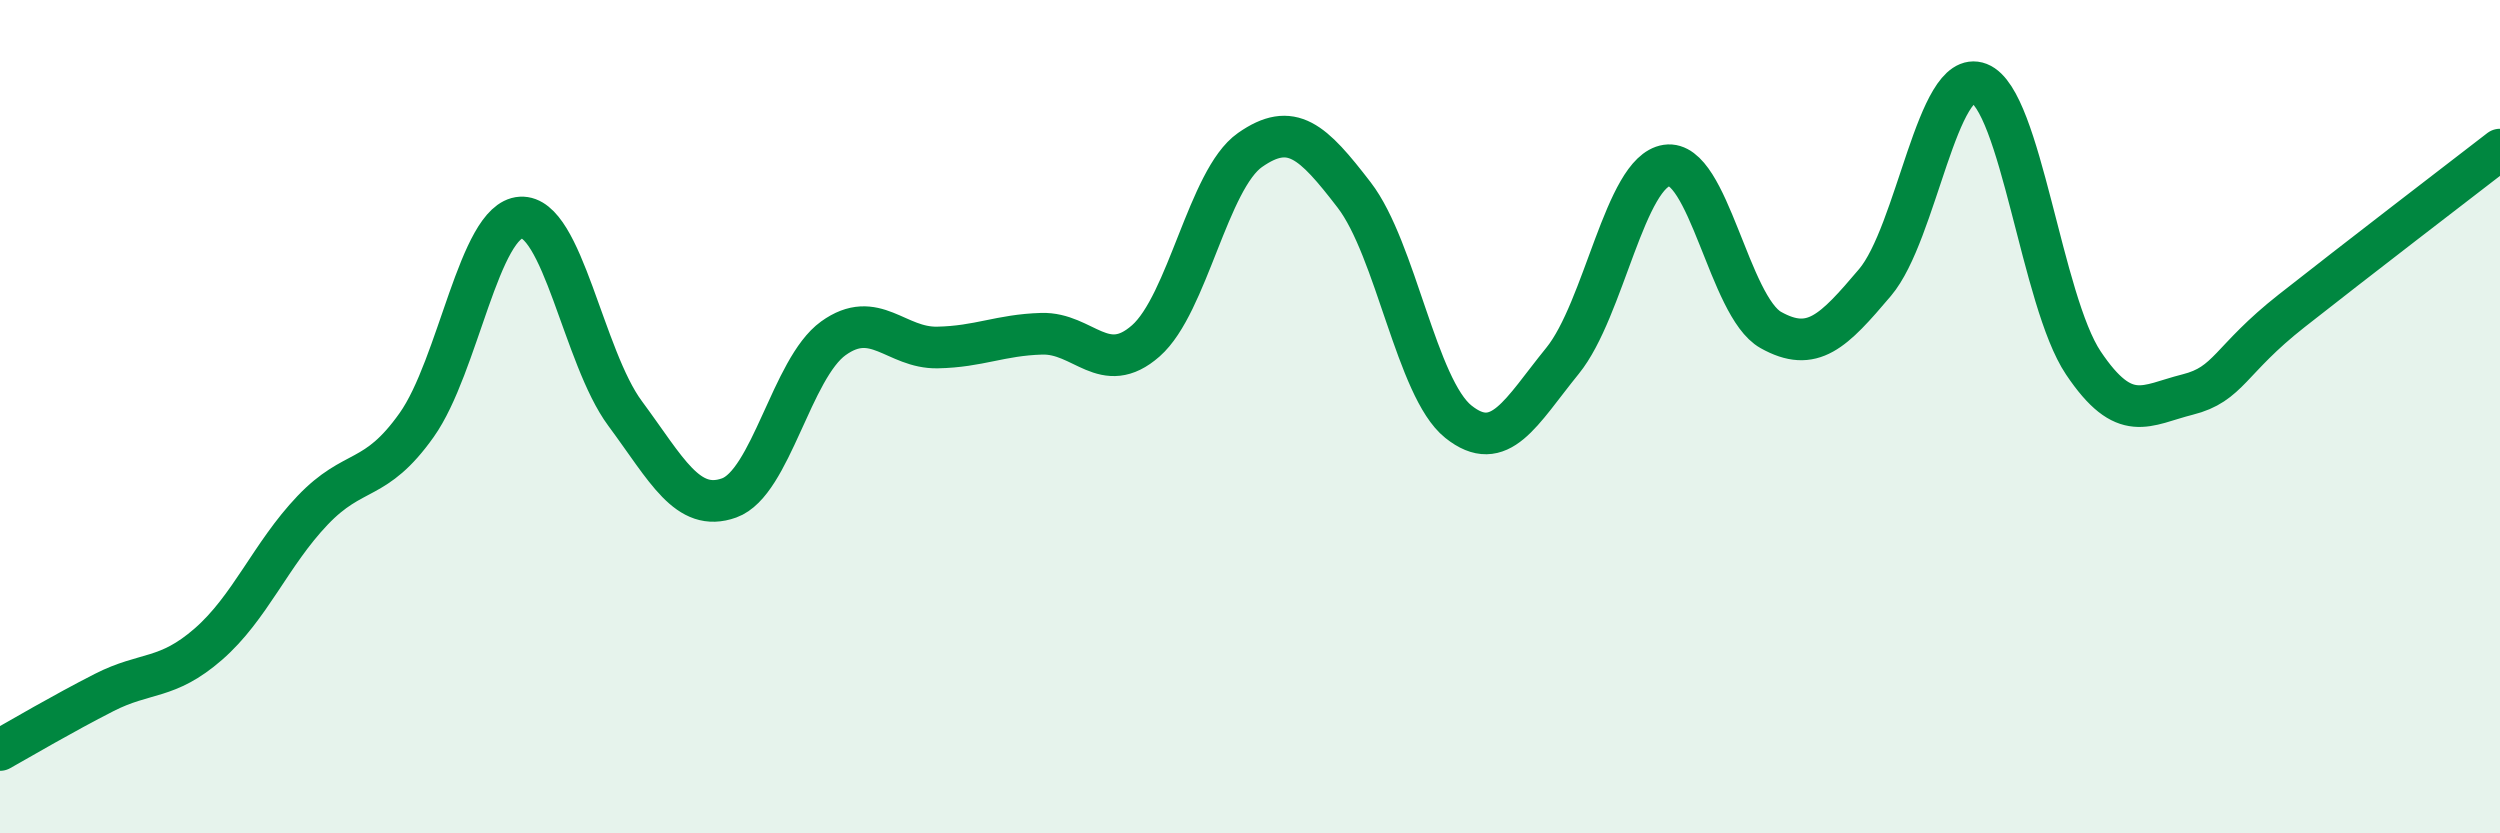 
    <svg width="60" height="20" viewBox="0 0 60 20" xmlns="http://www.w3.org/2000/svg">
      <path
        d="M 0,18 C 0.5,17.72 1.5,17.13 2.5,16.62 C 3.5,16.11 4,16.33 5,15.46 C 6,14.59 6.5,13.3 7.5,12.25 C 8.5,11.2 9,11.61 10,10.2 C 11,8.79 11.5,5.28 12.5,5.22 C 13.5,5.16 14,8.57 15,9.92 C 16,11.27 16.5,12.31 17.5,11.95 C 18.5,11.59 19,8.84 20,8.12 C 21,7.4 21.5,8.36 22.5,8.34 C 23.5,8.32 24,8.04 25,8.01 C 26,7.98 26.5,9.06 27.5,8.18 C 28.5,7.3 29,4.3 30,3.6 C 31,2.9 31.5,3.38 32.5,4.68 C 33.5,5.98 34,9.32 35,10.12 C 36,10.92 36.5,9.89 37.5,8.66 C 38.5,7.43 39,4.12 40,3.97 C 41,3.82 41.5,7.36 42.5,7.92 C 43.5,8.48 44,7.96 45,6.78 C 46,5.6 46.5,1.61 47.5,2 C 48.5,2.39 49,7.22 50,8.71 C 51,10.2 51.5,9.72 52.5,9.47 C 53.5,9.22 53.5,8.64 55,7.46 C 56.5,6.28 59,4.36 60,3.59L60 20L0 20Z"
        fill="#008740"
        opacity="0.1"
        stroke-linecap="round"
        stroke-linejoin="round"
      />
      <path
        d="M 0,18 C 0.5,17.72 1.5,17.13 2.5,16.62 C 3.5,16.11 4,16.33 5,15.46 C 6,14.59 6.5,13.3 7.5,12.25 C 8.5,11.2 9,11.61 10,10.2 C 11,8.79 11.5,5.28 12.5,5.22 C 13.5,5.16 14,8.57 15,9.92 C 16,11.27 16.5,12.31 17.5,11.95 C 18.5,11.59 19,8.84 20,8.12 C 21,7.4 21.5,8.36 22.5,8.34 C 23.5,8.32 24,8.04 25,8.01 C 26,7.98 26.5,9.06 27.5,8.18 C 28.5,7.3 29,4.3 30,3.6 C 31,2.9 31.5,3.38 32.5,4.68 C 33.5,5.98 34,9.32 35,10.12 C 36,10.92 36.5,9.89 37.5,8.66 C 38.5,7.43 39,4.12 40,3.97 C 41,3.82 41.5,7.36 42.5,7.92 C 43.5,8.48 44,7.96 45,6.78 C 46,5.6 46.5,1.61 47.5,2 C 48.5,2.39 49,7.22 50,8.71 C 51,10.2 51.5,9.72 52.5,9.47 C 53.5,9.22 53.5,8.64 55,7.46 C 56.5,6.28 59,4.36 60,3.59"
        stroke="#008740"
        stroke-width="1"
        fill="none"
        stroke-linecap="round"
        stroke-linejoin="round"
      />
    </svg>
  